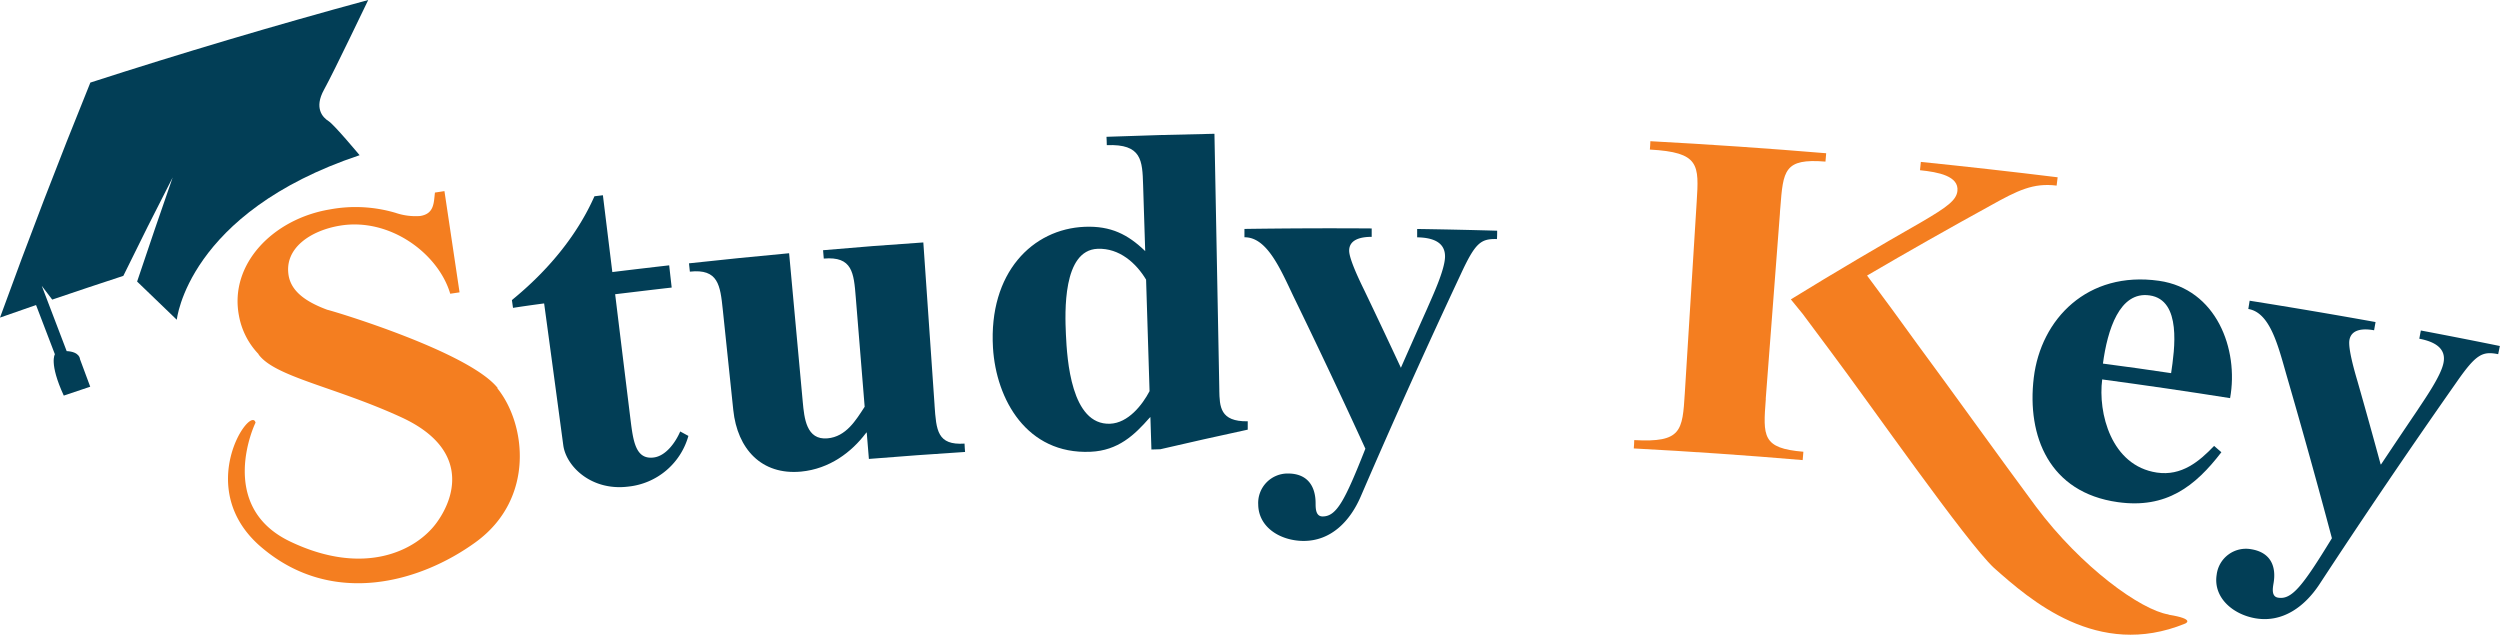 <svg viewBox="0 0 562.5 142.77" xmlns="http://www.w3.org/2000/svg"><defs><style>.cls-1{fill:#023e56;}.cls-2{fill:#f47e20;}</style></defs><g data-name="Layer 2" id="Layer_2"><g data-name="Layer 1" id="Layer_1-2"><path d="M137.8,61.21q6.38-.78,12.77-1.51c.18,1.67.37,3.33.56,5-4.24.48-8.49,1-12.72,1.5q1.71,14,3.43,28c.62,5,1.14,9.23,5.21,8.74,2.84-.34,5-3.53,6-5.86l1.84,1a15.72,15.72,0,0,1-13.59,11.41c-8.22,1-13.9-4.52-14.56-9.29q-2.14-16-4.31-31.93c-2.33.31-4.65.63-7,1-.09-.59-.17-1.18-.25-1.76,8-6.51,14.62-14.43,18.57-23.35l1.9-.23,2.13,17.34" class="cls-1"></path><path d="M210.27,91.14c.39,5.74.63,9.07,6.75,8.67,0,.63.09,1.25.12,1.88q-10.81.69-21.64,1.57c-.16-2-.32-4-.49-6l-.21.23c-3.21,4.24-8.12,8-14.56,8.62-8.91.83-14.33-5.1-15.25-13.84q-1.19-11.3-2.36-22.57c-.58-5.52-1-9.27-7.41-8.58-.06-.62-.13-1.25-.2-1.87q11.25-1.23,22.53-2.27,1.53,16.73,3.07,33.44c.34,3.65.8,8.64,5.57,8.21,4.2-.37,6.41-4.12,8.36-7.11l-2-24.6c-.44-5.52-.74-9.29-7.2-8.74-.05-.62-.11-1.25-.16-1.88q11.28-1,22.56-1.75,1.26,18.32,2.53,36.63" class="cls-1"></path><path d="M274.34,87.79c.08,3.67.14,7.11,6.4,7l0,1.88q-9.87,2.13-19.67,4.41l-2,.06q-.12-3.65-.23-7.31l-.22.21c-3.31,3.77-7,7.35-13.27,7.61-14.35.62-21.23-11.81-21.93-23.41-1-16.91,8.92-26.73,20.63-27.21,5.89-.24,9.74,1.72,13.62,5.47q-.24-7.42-.47-14.84c-.17-5.54-.28-9.32-8.17-9,0-.62-.05-1.26-.07-1.88q12.14-.45,24.29-.68.56,28.86,1.1,57.72m-16.48-24.9c-2.22-3.7-6-7.14-10.92-6.94-7.88.32-7.34,14.34-7.12,19.25.26,5.65,1.18,20.45,9.93,20.11,4.09-.16,7.27-4.24,8.89-7.33l-.78-25.09" class="cls-1"></path><path d="M315.2,82.75q2.91-6.61,5.86-13.2c1.21-2.81,4-8.72,4.07-11.75.07-3.45-3-4.35-6.27-4.4l0-1.88q9,.13,18,.39c0,.63,0,1.26-.05,1.88-3.64-.1-4.86.81-8.18,8q-11.67,24.9-22.5,50c-2.4,5.52-6.65,9.9-12.78,9.92-5.12,0-10.17-2.94-10.25-8.17a6.63,6.63,0,0,1,6.69-7c4.52,0,6.21,3,6.22,6.66,0,1.15,0,3,1.58,3,3.14,0,5-3.55,9.62-15.24q-7.87-17.2-16.2-34.31C288,60.3,285,53.32,280,53.39c0-.63,0-1.26,0-1.88q14.33-.21,28.63-.11c0,.63,0,1.26,0,1.89-2.47,0-5.06.6-5.07,3.11,0,1.88,2.32,6.7,3.35,8.8q4.2,8.76,8.29,17.55" class="cls-1"></path><path d="M473,85.33c-1,7.57,2,19.46,12.3,21,5.54.82,9.52-2.48,12.87-6l1.64,1.42c-5.87,7.66-12.4,12.77-23.31,11.23-15.39-2.15-20.49-14.81-18.9-28s12.08-24.08,28.17-21.8c12.93,1.84,18,15.39,16,26.4q-14.36-2.27-28.73-4.2m15.46-1.42c.78-5.27,2.43-16.46-4.82-17.49-6.79-1-9.51,7.77-10.52,15.34q7.68,1,15.34,2.15" class="cls-1"></path><path d="M535.73,104.5q4-6,8.06-12c1.67-2.56,5.45-7.9,6-10.88.67-3.38-2.2-4.79-5.45-5.41.12-.61.23-1.23.35-1.85q8.89,1.68,17.78,3.49c-.13.61-.25,1.23-.38,1.84-3.58-.72-5,0-9.46,6.43q-15.81,22.53-30.8,45.41c-3.32,5-8.27,8.62-14.34,7.59-5.07-.86-9.56-4.65-8.74-9.81a6.64,6.64,0,0,1,7.8-5.73c4.48.75,5.63,4,5,7.64-.19,1.13-.52,3,1,3.25,3.11.54,5.57-2.64,12.13-13.37q-4.87-18.3-10.18-36.58c-1.94-6.79-3.73-14.19-8.63-15l.3-1.86q14.18,2.25,28.33,4.8l-.33,1.85c-2.44-.44-5.12-.27-5.55,2.2-.33,1.86,1.14,7,1.81,9.25q2.67,9.34,5.21,18.71" class="cls-1"></path><path d="M397.29,89.74c.23-3,.45-5.93.68-8.9s.44-5.81.67-8.72c.12-1.71.26-3.41.39-5.11l1.44-18.84c0-.47.07-.93.1-1.4.65-8.44.85-11.17,10.16-10.41l.16-1.88q-19.77-1.65-39.56-2.71c0,.62-.07,1.25-.11,1.88,11.23.62,11.06,3.38,10.53,11.82l-2.67,43c-.53,8.47-.7,11.15-11.38,10.55,0,.63-.06,1.26-.1,1.88q19,1,38,2.62c.06-.63.11-1.26.16-1.88-9.3-.77-9.09-3.45-8.45-11.91" class="cls-2"></path><path d="M487.93,138.26c-6.22-1-19.6-10.6-29.81-24.23C450.2,103.36,439,87.71,431.34,77.35Q425.79,69.63,420.09,62q13.67-8,27.65-15.68c6.28-3.51,9.75-5.21,15-4.56.08-.63.15-1.25.23-1.87Q447.59,38,432.19,36.43L432,38.3c4.17.42,8.77,1.33,8.42,4.66-.22,2.08-2.32,3.63-8,6.95q-7.34,4.19-14.55,8.45-7.51,4.43-14.93,9c.89,1.09,1.78,2.17,2.66,3.26q3.09,4.11,6.14,8.24c9.1,12.12,30.7,43.14,36.91,48.92,8.09,7.16,23.27,20.61,43,12.53,0,0,2.52-1-3.71-2" class="cls-2"></path><path d="M112,87.33C105.59,79.19,75.05,70,73.64,69.7h0c-4.66-1.73-8-4-8.68-7.6-1.13-6.28,5-10.24,11.49-11.32,11.26-1.9,22.21,6.29,24.85,15.31l2.1-.31L100,43l-2.14.33c-.27,2.26-.13,4.77-3.32,5.27A14,14,0,0,1,89,47.89a31.68,31.68,0,0,0-14.84-.76C61.41,49.28,51.56,59.45,53.76,71a16.78,16.78,0,0,0,4.41,8.67l0,.07C61.86,84.81,75.29,87,90.26,93.87s12.57,17.4,8,23.71-16.28,12.25-33,4.25-7.84-26.7-7.76-26.72c-1-4.26-14.36,15,1.55,28.22,15.76,13.21,35.37,7.81,48-1.36,13.38-9.74,11.33-26.61,4.83-34.64" class="cls-2"></path><path d="M39.78,71.92c0,.14,2.3-24,41.13-37,0,0-5.72-6.88-7-7.68s-3.31-2.9-1-7.07S82.82,0,82.85,0Q51.32,8.57,20.33,18.58,9.61,45,0,71.46c2.7-.95,5.4-1.9,8.11-2.83q2.13,5.53,4.24,11.08s-1.36,2,2,9.3l5.95-2L18,80.82S18,79.15,15,79q-2.79-7.34-5.6-14.68l2.35,3.09q8-2.72,16-5.34Q33.16,51,38.85,39.93q-4.08,11.7-8,23.42,4.47,4.26,8.9,8.57" class="cls-1"></path></g></g></svg>